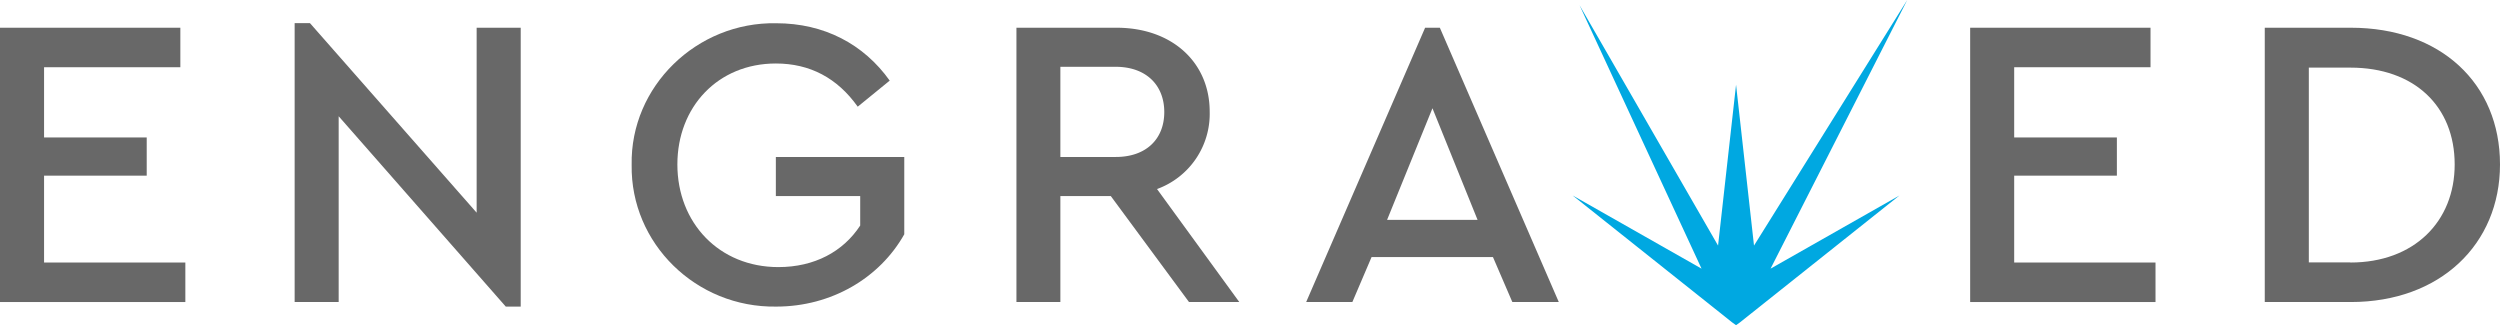 <svg xmlns="http://www.w3.org/2000/svg" viewBox="0 0 575.27 74.83"><defs><style>.cls-1{fill:#686868;}.cls-2{fill:#00a8e1;}</style></defs><g id="Layer_2" data-name="Layer 2"><g id="Layer_1-2" data-name="Layer 1"><polygon class="cls-1" points="10.14 40.42 33.76 40.42 33.76 31.63 10.14 31.63 10.14 15.47 41.5 15.47 41.5 6.38 0 6.38 0 69.5 42.65 69.5 42.65 60.41 10.14 60.41 10.14 40.42"/><polygon class="cls-1" points="109.68 48.94 71.33 5.33 67.8 5.33 67.8 69.5 77.93 69.5 77.93 26.75 116.38 70.55 119.82 70.55 119.82 6.38 109.68 6.38 109.68 48.94"/><path class="cls-1" d="M178.53,45.11h19.41V51.9c-3.92,6-10.52,9.56-18.84,9.56-13.58,0-23.23-10.13-23.23-23.62,0-13.29,9.37-23.23,22.66-23.23,7.84,0,14.15,3.34,18.84,9.94l7.36-6c-6-8.42-15.11-13.2-26.11-13.2C160.36,5,145,19.86,145.35,37.94c-.29,18.07,14.82,32.89,33.27,32.61,12.72,0,23.82-6.6,29.46-16.64V36.12H178.53Z"/><path class="cls-1" d="M278.36,25.7c0-11.38-8.7-19.32-21.42-19.32H233.89V69.5H244V45.11H255.6l18,24.39h11.57l-18.93-26A18.42,18.42,0,0,0,278.36,25.7ZM256.75,36.12H244V15.37h12.72c7,0,11.19,4.21,11.19,10.42S263.73,36.12,256.75,36.12Z"/><polygon class="cls-1" points="463.48 40.42 487.11 40.42 487.11 31.63 463.48 31.63 463.48 15.47 494.85 15.47 494.85 6.38 453.35 6.38 453.35 69.5 496 69.5 496 60.41 463.48 60.41 463.48 40.42"/><path class="cls-1" d="M540.94,6.38h-19.8V69.5h19.8c20.56,0,34.33-13.3,34.33-31.66C575.27,19.2,561.59,6.38,540.94,6.38Zm-.1,54h-9.56V15.56h9.56c14.73,0,24,8.9,24,22.28C564.85,51,555.47,60.41,540.84,60.41Z"/><polygon class="cls-2" points="391.54 61.82 363.46 1.19 395.34 56.51 399.48 19.5 403.61 56.51 438.87 0 407.42 61.82 437.08 44.98 400.37 74.19 399.48 74.83 398.59 74.19 361.88 44.98 391.54 61.82"/><path class="cls-1" d="M343.54,59.15H315.61L311.19,69.5H300.56L327.93,6.38h3.39L358.69,69.5H348ZM329.62,24.91,319.18,50.59H340Z"/></g></g></svg>